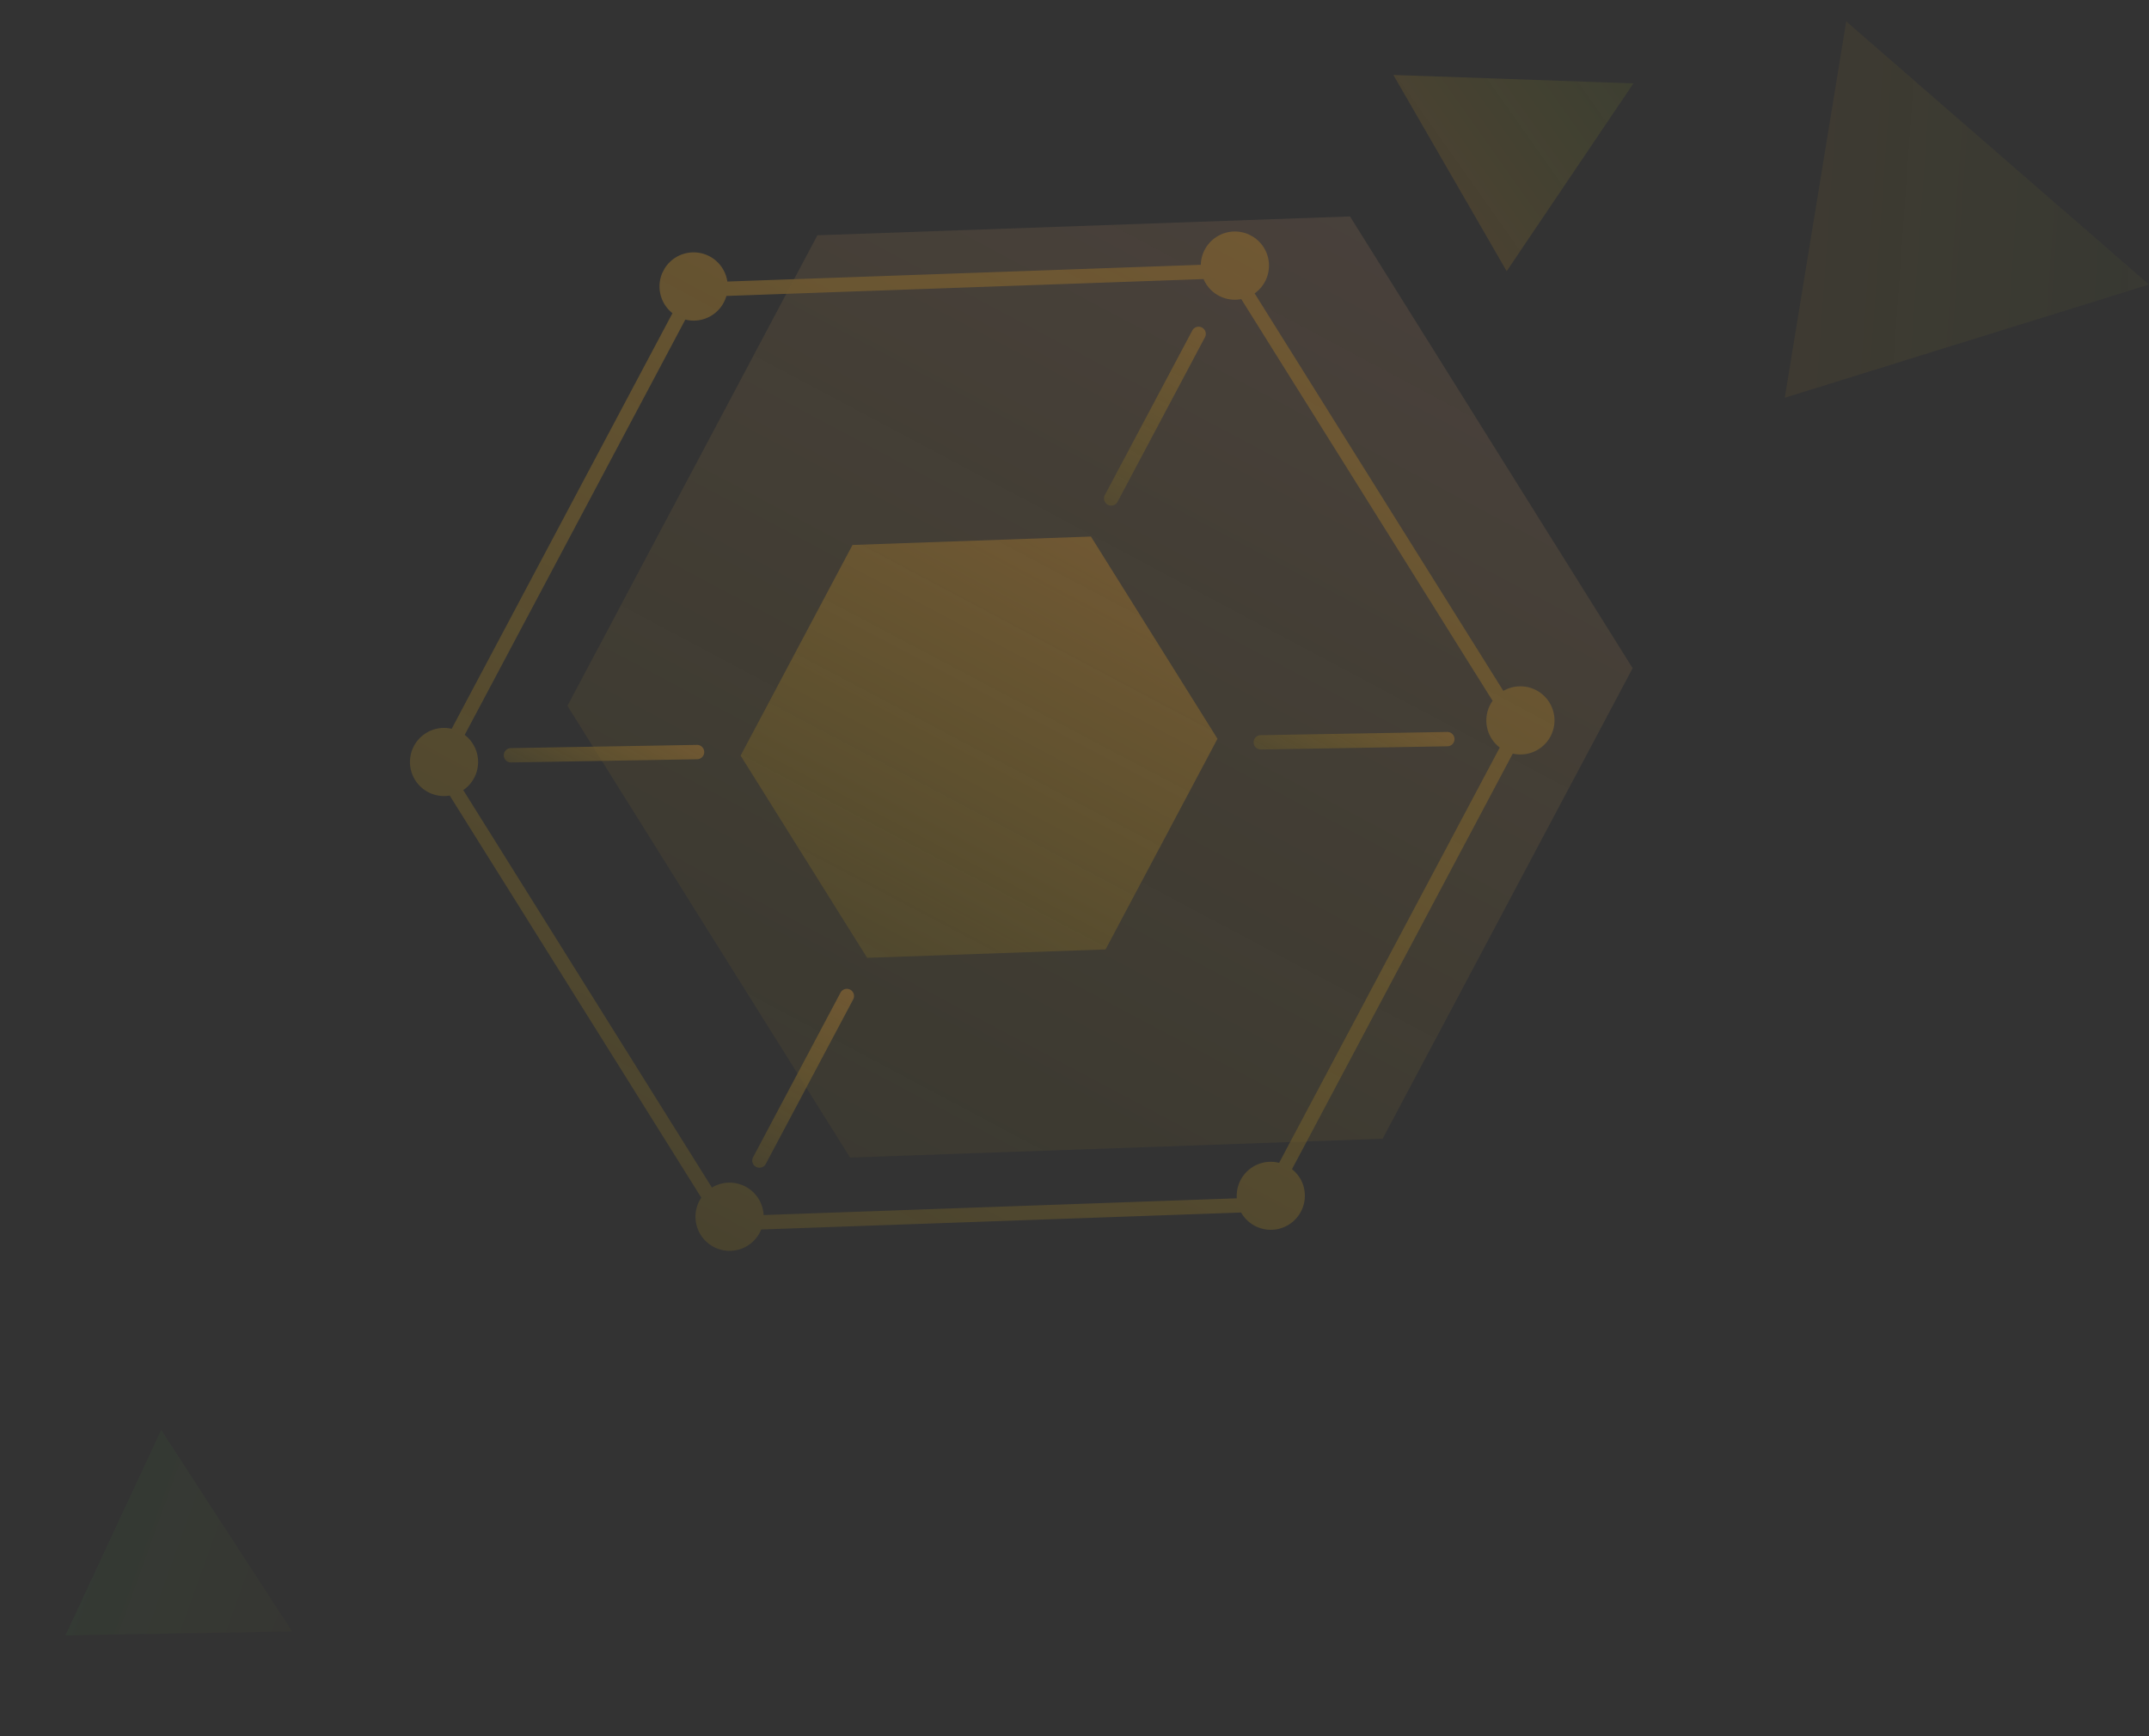 <svg xmlns="http://www.w3.org/2000/svg" xmlns:xlink="http://www.w3.org/1999/xlink" width="273.798" height="221.244" viewBox="0 0 273.798 221.244">
  <rect x="0" y="0" width="273.798" height="221.244" fill="#333333" stroke="none"/>
  <defs>
    <linearGradient id="linear-gradient" x1="0.5" x2="0.5" y2="1" gradientUnits="objectBoundingBox">
      <stop offset="0" stop-color="#ffae34"/>
      <stop offset="1" stop-color="#ffc70e" stop-opacity="0.361"/>
    </linearGradient>
    <linearGradient id="linear-gradient-2" x1="0.5" x2="0.5" y2="1" gradientUnits="objectBoundingBox">
      <stop offset="0" stop-color="#eca97b"/>
      <stop offset="1" stop-color="#ffc70e" stop-opacity="0.361"/>
    </linearGradient>
    <clipPath id="clip-path">
      <rect id="長方形_572" data-name="長方形 572" width="128.006" height="145.951" fill="url(#linear-gradient)"/>
    </clipPath>
    <linearGradient id="linear-gradient-9" x1="1.052" y1="0.384" x2="0.03" y2="1.004" gradientUnits="objectBoundingBox">
      <stop offset="0" stop-color="#ff9924"/>
      <stop offset="1" stop-color="#e8ff1a" stop-opacity="0.439"/>
    </linearGradient>
    <linearGradient id="linear-gradient-10" x1="1.052" y1="0.384" x2="0.03" y2="1.004" gradientUnits="objectBoundingBox">
      <stop offset="0" stop-color="#24ff5e"/>
      <stop offset="1" stop-color="#e8ff1a" stop-opacity="0.439"/>
    </linearGradient>
  </defs>
  <g id="グループ_1645" data-name="グループ 1645" transform="translate(14842.519 1222)" opacity="0.3">
    <path id="パス_3052" data-name="パス 3052" d="M0,33.956v67.912l58.814,33.957,58.813-33.957V33.956L58.813,0Z" transform="matrix(0.883, 0.469, -0.469, 0.883, -14722.449, -1222)" opacity="0.39" fill="url(#linear-gradient-2)" style="mix-blend-mode: overlay;isolation: isolate"/>
    <g id="グループ_1638" data-name="グループ 1638" transform="matrix(0.883, 0.469, -0.469, 0.883, -14739.666, -1222)" style="mix-blend-mode: overlay;isolation: isolate">
      <g id="グループ_1637" data-name="グループ 1637" clip-path="url(#clip-path)">
        <path id="パス_3045" data-name="パス 3045" d="M125.809,103.127a4.337,4.337,0,0,0-1.356-.492V42.657a4.342,4.342,0,1,0-3.31-7.946,4.307,4.307,0,0,0-1.5,1.454L67.886,6.283a4.344,4.344,0,1,0-7.765,0L7.837,36.468a4.345,4.345,0,1,0-4.284,6.846v59.978a4.342,4.342,0,1,0,3.31,7.946,4.2,4.2,0,0,0,.462-.315l52.359,30.229a4.235,4.235,0,0,0-.025.455,4.344,4.344,0,0,0,8.688,0,4.236,4.236,0,0,0-.025-.455l53-30.6c.066.041.127.086.2.124a4.344,4.344,0,0,0,4.295-7.552M64,137.262a4.337,4.337,0,0,0-3.726,2.119L8.522,109.5a4.34,4.34,0,0,0-3.139-6.3V43.261A4.33,4.33,0,0,0,8.59,38.148L61.281,7.726a4.335,4.335,0,0,0,5.444,0l52.3,30.194a4.335,4.335,0,0,0,3.6,4.832v59.937a4.339,4.339,0,0,0-2.641,6.523l-52.254,30.17A4.336,4.336,0,0,0,64,137.262" transform="translate(0 0.001)" fill="url(#linear-gradient)"/>
        <path id="パス_3046" data-name="パス 3046" d="M0,15.2v30.4l26.332,15.2,26.331-15.2V15.2L26.331,0Z" transform="translate(37.672 43.44)" fill="url(#linear-gradient)"/>
        <path id="パス_3047" data-name="パス 3047" d="M.915,25.575a.916.916,0,0,0,.915-.915V.915A.915.915,0,1,0,0,.915V24.66a.915.915,0,0,0,.915.915" transform="translate(63.089 13.275)" fill="url(#linear-gradient)"/>
        <path id="パス_3048" data-name="パス 3048" d="M.915,0A.915.915,0,0,0,0,.915V24.66a.915.915,0,1,0,1.83,0V.915A.916.916,0,0,0,.915,0" transform="translate(63.089 108.837)" fill="url(#linear-gradient)"/>
        <path id="パス_3049" data-name="パス 3049" d="M21.247.115.472,11.614A.915.915,0,0,0,.916,13.33a.9.9,0,0,0,.442-.115l20.775-11.5a.915.915,0,1,0-.886-1.6" transform="translate(94.506 44.04)" fill="url(#linear-gradient)"/>
        <path id="パス_3050" data-name="パス 3050" d="M21.247.114.472,11.613a.915.915,0,0,0,.444,1.716.9.9,0,0,0,.442-.115l20.775-11.5a.915.915,0,0,0-.886-1.6" transform="translate(10.896 90.317)" fill="url(#linear-gradient)"/>
      </g>
    </g>
    <path id="多角形_20" data-name="多角形 20" d="M15.308,0,30.616,24.493H0Z" transform="matrix(-0.999, -0.035, 0.035, -0.999, -14635.265, -1186.908)" opacity="0.44" fill="url(#linear-gradient-9)" style="mix-blend-mode: overlay;isolation: isolate"/>
    <path id="多角形_22" data-name="多角形 22" d="M15.308,0,30.616,24.493H0Z" transform="translate(-14825.845 -1000.756) rotate(-123)" opacity="0.13" fill="url(#linear-gradient-10)" style="mix-blend-mode: overlay;isolation: isolate"/>
    <path id="多角形_21" data-name="多角形 21" d="M25.556,0,51.112,41.329H0Z" transform="translate(-14595.836 -1154.547) rotate(-139)" opacity="0.22" fill="url(#linear-gradient-9)" style="mix-blend-mode: overlay;isolation: isolate"/>
  </g>
</svg>
